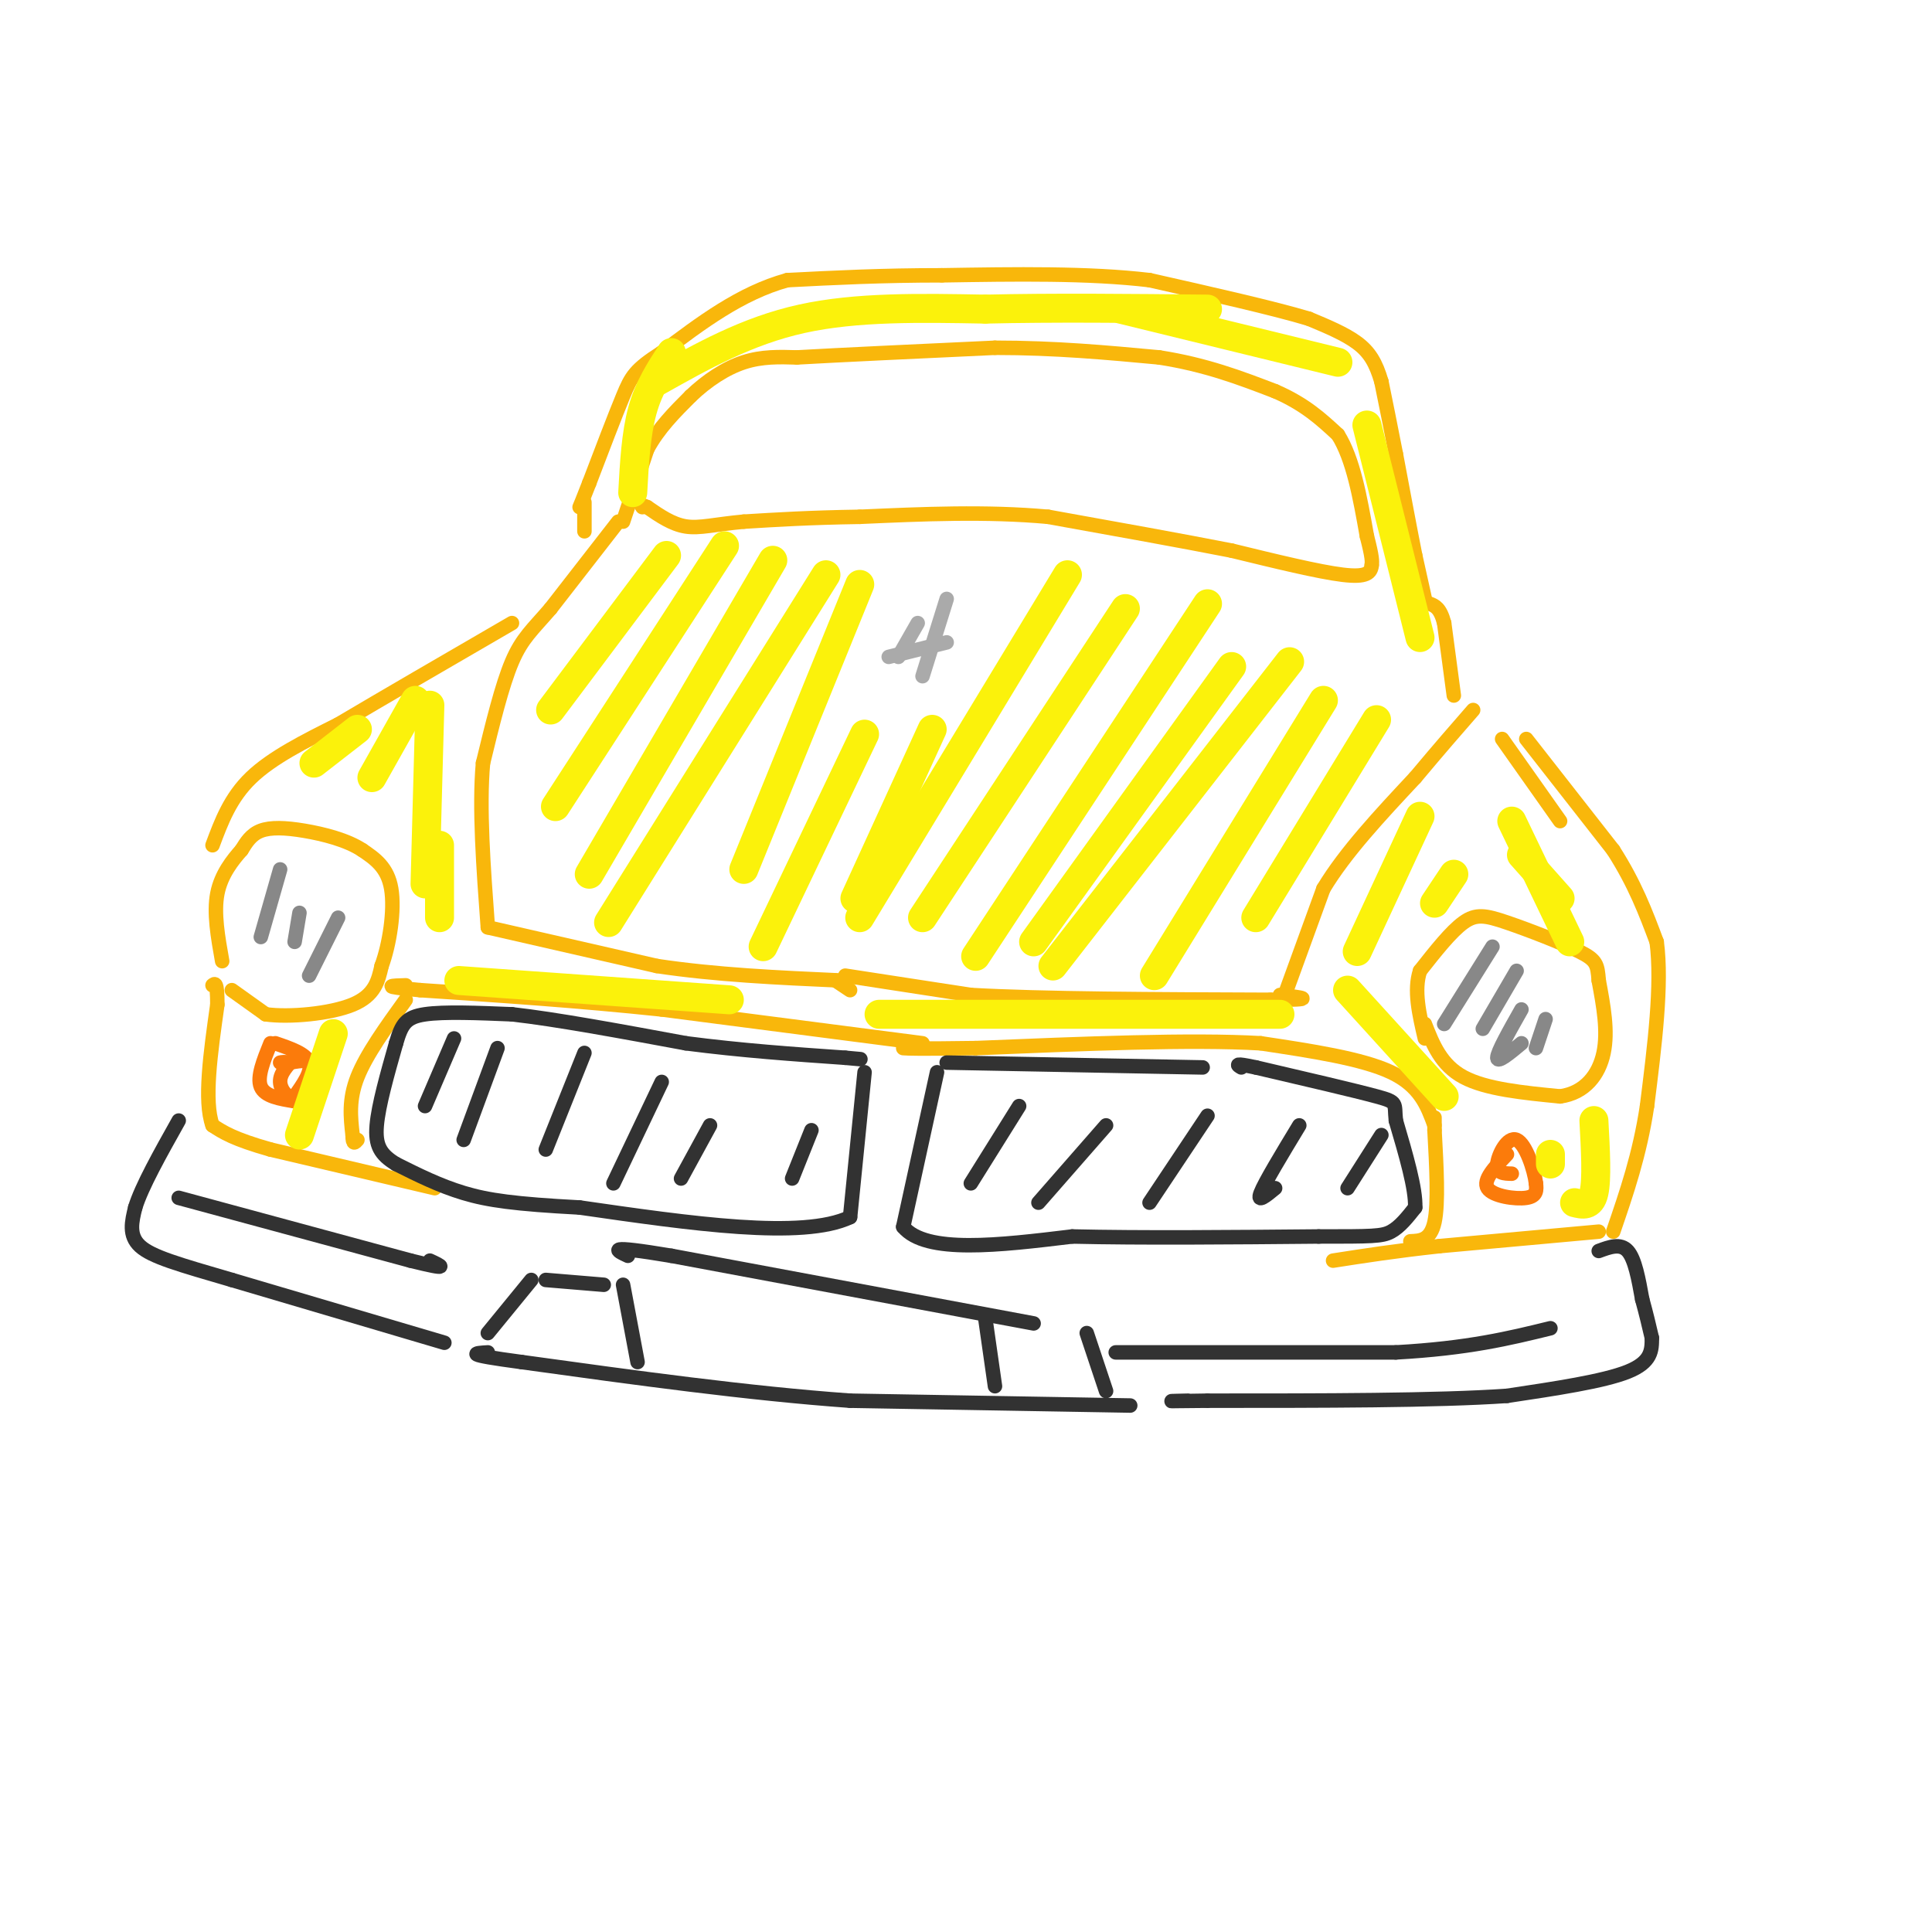 <svg viewBox='0 0 400 400' version='1.1' xmlns='http://www.w3.org/2000/svg' xmlns:xlink='http://www.w3.org/1999/xlink'><g fill='none' stroke='#F9B70B' stroke-width='3' stroke-linecap='round' stroke-linejoin='round'><path d='M301,144c0.000,0.000 -2.000,-15.000 -2,-15'/><path d='M299,129c-0.833,-3.167 -1.917,-3.583 -3,-4'/><path d='M295,124c0.000,0.000 -2.000,-9.000 -2,-9'/><path d='M293,115c-1.000,-5.000 -2.500,-13.000 -4,-21'/><path d='M289,94c-1.167,-6.000 -2.083,-10.500 -3,-15'/><path d='M286,79c-1.133,-3.889 -2.467,-6.111 -5,-8c-2.533,-1.889 -6.267,-3.444 -10,-5'/><path d='M271,66c-7.167,-2.167 -20.083,-5.083 -33,-8'/><path d='M238,58c-12.667,-1.500 -27.833,-1.250 -43,-1'/><path d='M195,57c-12.500,0.000 -22.250,0.500 -32,1'/><path d='M163,58c-9.667,2.667 -17.833,8.833 -26,15'/><path d='M137,73c-5.511,3.533 -6.289,4.867 -8,9c-1.711,4.133 -4.356,11.067 -7,18'/><path d='M122,100c-1.500,3.833 -1.750,4.417 -2,5'/><path d='M129,108c0.000,0.000 5.000,-15.000 5,-15'/><path d='M134,93c2.333,-4.333 5.667,-7.667 9,-11'/><path d='M143,82c3.356,-3.222 7.244,-5.778 11,-7c3.756,-1.222 7.378,-1.111 11,-1'/><path d='M165,74c8.667,-0.500 24.833,-1.250 41,-2'/><path d='M206,72c12.500,0.000 23.250,1.000 34,2'/><path d='M240,74c9.667,1.500 16.833,4.250 24,7'/><path d='M264,81c6.167,2.667 9.583,5.833 13,9'/><path d='M277,90c3.167,5.000 4.583,13.000 6,21'/><path d='M283,111c1.167,4.500 1.083,5.250 1,6'/><path d='M284,117c-0.156,1.600 -1.044,2.600 -6,2c-4.956,-0.600 -13.978,-2.800 -23,-5'/><path d='M255,114c-10.167,-2.000 -24.083,-4.500 -38,-7'/><path d='M217,107c-12.833,-1.167 -25.917,-0.583 -39,0'/><path d='M178,107c-10.500,0.167 -17.250,0.583 -24,1'/><path d='M154,108c-6.044,0.556 -9.156,1.444 -12,1c-2.844,-0.444 -5.422,-2.222 -8,-4'/><path d='M134,105c-1.500,-0.667 -1.250,-0.333 -1,0'/><path d='M121,104c0.000,0.000 0.000,6.000 0,6'/><path d='M128,108c0.000,0.000 -14.000,18.000 -14,18'/><path d='M114,126c-3.689,4.311 -5.911,6.089 -8,11c-2.089,4.911 -4.044,12.956 -6,21'/><path d='M100,158c-0.833,9.167 0.083,21.583 1,34'/><path d='M101,192c0.000,0.000 35.000,8.000 35,8'/><path d='M136,200c12.167,1.833 25.083,2.417 38,3'/><path d='M173,203c0.000,0.000 3.000,2.000 3,2'/><path d='M175,202c0.000,0.000 26.000,4.000 26,4'/><path d='M201,206c14.667,0.833 38.333,0.917 62,1'/><path d='M263,207c10.667,0.000 6.333,-0.500 2,-1'/><path d='M266,206c0.000,0.000 8.000,-22.000 8,-22'/><path d='M274,184c4.500,-7.500 11.750,-15.250 19,-23'/><path d='M293,161c5.167,-6.167 8.583,-10.083 12,-14'/><path d='M311,153c0.000,0.000 12.000,17.000 12,17'/><path d='M316,153c0.000,0.000 18.000,23.000 18,23'/><path d='M334,176c4.500,7.000 6.750,13.000 9,19'/><path d='M343,195c1.167,8.833 -0.417,21.417 -2,34'/><path d='M341,229c-1.500,10.000 -4.250,18.000 -7,26'/><path d='M331,255c0.000,0.000 -33.000,3.000 -33,3'/><path d='M298,258c-9.167,1.000 -15.583,2.000 -22,3'/><path d='M292,257c2.083,-0.083 4.167,-0.167 5,-4c0.833,-3.833 0.417,-11.417 0,-19'/><path d='M297,234c0.000,-3.500 0.000,-2.750 0,-2'/><path d='M297,233c-1.500,-4.083 -3.000,-8.167 -9,-11c-6.000,-2.833 -16.500,-4.417 -27,-6'/><path d='M261,216c-14.333,-0.833 -36.667,0.083 -59,1'/><path d='M202,217c-12.333,0.167 -13.667,0.083 -15,0'/><path d='M191,216c0.000,0.000 -54.000,-7.000 -54,-7'/><path d='M137,209c-17.333,-1.833 -33.667,-2.917 -50,-4'/><path d='M87,205c-8.833,-0.833 -5.917,-0.917 -3,-1'/><path d='M84,207c-4.083,5.667 -8.167,11.333 -10,16c-1.833,4.667 -1.417,8.333 -1,12'/><path d='M73,235c0.000,2.167 0.500,1.583 1,1'/><path d='M90,246c0.000,0.000 -34.000,-8.000 -34,-8'/><path d='M56,238c-7.667,-2.167 -9.833,-3.583 -12,-5'/><path d='M44,233c-1.833,-5.000 -0.417,-15.000 1,-25'/><path d='M45,208c0.000,-4.833 -0.500,-4.417 -1,-4'/><path d='M48,205c0.000,0.000 7.000,5.000 7,5'/><path d='M55,210c4.822,0.689 13.378,-0.089 18,-2c4.622,-1.911 5.311,-4.956 6,-8'/><path d='M79,200c1.644,-4.444 2.756,-11.556 2,-16c-0.756,-4.444 -3.378,-6.222 -6,-8'/><path d='M75,176c-3.155,-2.095 -8.042,-3.333 -12,-4c-3.958,-0.667 -6.988,-0.762 -9,0c-2.012,0.762 -3.006,2.381 -4,4'/><path d='M50,176c-1.778,2.000 -4.222,5.000 -5,9c-0.778,4.000 0.111,9.000 1,14'/><path d='M295,212c1.667,4.250 3.333,8.500 8,11c4.667,2.500 12.333,3.250 20,4'/><path d='M323,227c5.156,-0.711 8.044,-4.489 9,-9c0.956,-4.511 -0.022,-9.756 -1,-15'/><path d='M331,203c-0.266,-3.348 -0.432,-4.217 -4,-6c-3.568,-1.783 -10.537,-4.480 -15,-6c-4.463,-1.520 -6.418,-1.863 -9,0c-2.582,1.863 -5.791,5.931 -9,10'/><path d='M294,201c-1.333,4.000 -0.167,9.000 1,14'/><path d='M44,175c1.833,-4.917 3.667,-9.833 8,-14c4.333,-4.167 11.167,-7.583 18,-11'/><path d='M70,150c9.000,-5.333 22.500,-13.167 36,-21'/></g>
<g fill='none' stroke='#323232' stroke-width='3' stroke-linecap='round' stroke-linejoin='round'><path d='M331,259c2.250,-0.833 4.500,-1.667 6,0c1.500,1.667 2.250,5.833 3,10'/><path d='M340,269c0.833,3.000 1.417,5.500 2,8'/><path d='M342,277c0.000,2.500 0.000,5.000 -5,7c-5.000,2.000 -15.000,3.500 -25,5'/><path d='M312,289c-14.500,1.000 -38.250,1.000 -62,1'/><path d='M250,290c-11.000,0.167 -7.500,0.083 -4,0'/><path d='M234,291c0.000,0.000 -58.000,-1.000 -58,-1'/><path d='M176,290c-21.000,-1.500 -44.500,-4.750 -68,-8'/><path d='M108,282c-12.500,-1.667 -9.750,-1.833 -7,-2'/><path d='M92,278c0.000,0.000 -44.000,-13.000 -44,-13'/><path d='M48,265c-11.022,-3.222 -16.578,-4.778 -19,-7c-2.422,-2.222 -1.711,-5.111 -1,-8'/><path d='M28,250c1.333,-4.333 5.167,-11.167 9,-18'/><path d='M37,248c0.000,0.000 48.000,13.000 48,13'/><path d='M85,261c8.667,2.167 6.333,1.083 4,0'/><path d='M101,276c0.000,0.000 9.000,-11.000 9,-11'/><path d='M113,265c0.000,0.000 12.000,1.000 12,1'/><path d='M231,280c0.000,0.000 58.000,0.000 58,0'/><path d='M289,280c15.000,-0.833 23.500,-2.917 32,-5'/><path d='M229,288c0.000,0.000 -4.000,-12.000 -4,-12'/><path d='M214,274c0.000,0.000 -75.000,-14.000 -75,-14'/><path d='M139,260c-14.000,-2.333 -11.500,-1.167 -9,0'/><path d='M129,266c0.000,0.000 3.000,16.000 3,16'/><path d='M204,273c0.000,0.000 2.000,14.000 2,14'/><path d='M194,222c0.000,0.000 -7.000,32.000 -7,32'/><path d='M187,254c4.667,5.667 19.833,3.833 35,2'/><path d='M222,256c14.333,0.333 32.667,0.167 51,0'/><path d='M273,256c11.044,0.000 13.156,0.000 15,-1c1.844,-1.000 3.422,-3.000 5,-5'/><path d='M293,250c0.167,-3.833 -1.917,-10.917 -4,-18'/><path d='M289,232c-0.400,-3.644 0.600,-3.756 -4,-5c-4.600,-1.244 -14.800,-3.622 -25,-6'/><path d='M260,221c-4.667,-1.000 -3.833,-0.500 -3,0'/><path d='M249,221c0.000,0.000 -53.000,-1.000 -53,-1'/><path d='M179,222c0.000,0.000 -3.000,30.000 -3,30'/><path d='M176,252c-9.833,4.667 -32.917,1.333 -56,-2'/><path d='M120,250c-13.422,-0.711 -18.978,-1.489 -24,-3c-5.022,-1.511 -9.511,-3.756 -14,-6'/><path d='M82,241c-3.244,-1.956 -4.356,-3.844 -4,-8c0.356,-4.156 2.178,-10.578 4,-17'/><path d='M82,216c1.156,-3.978 2.044,-5.422 6,-6c3.956,-0.578 10.978,-0.289 18,0'/><path d='M106,210c9.000,1.000 22.500,3.500 36,6'/><path d='M142,216c11.500,1.500 22.250,2.250 33,3'/><path d='M175,219c5.500,0.500 2.750,0.250 0,0'/><path d='M94,215c0.000,0.000 -6.000,14.000 -6,14'/><path d='M103,217c0.000,0.000 -7.000,19.000 -7,19'/><path d='M121,218c0.000,0.000 -8.000,20.000 -8,20'/><path d='M137,224c0.000,0.000 -10.000,21.000 -10,21'/><path d='M147,233c0.000,0.000 -6.000,11.000 -6,11'/><path d='M168,234c0.000,0.000 -4.000,10.000 -4,10'/><path d='M211,229c0.000,0.000 -10.000,16.000 -10,16'/><path d='M229,233c0.000,0.000 -14.000,16.000 -14,16'/><path d='M250,231c0.000,0.000 -12.000,18.000 -12,18'/><path d='M269,233c-3.583,5.917 -7.167,11.833 -8,14c-0.833,2.167 1.083,0.583 3,-1'/><path d='M286,235c0.000,0.000 -7.000,11.000 -7,11'/></g>
<g fill='none' stroke='#888888' stroke-width='3' stroke-linecap='round' stroke-linejoin='round'><path d='M309,196c0.000,0.000 -10.000,16.000 -10,16'/><path d='M314,201c0.000,0.000 -7.000,12.000 -7,12'/><path d='M315,209c-2.500,4.417 -5.000,8.833 -5,10c0.000,1.167 2.500,-0.917 5,-3'/><path d='M320,211c0.000,0.000 -2.000,6.000 -2,6'/><path d='M58,180c0.000,0.000 -4.000,14.000 -4,14'/><path d='M62,189c0.000,0.000 -1.000,6.000 -1,6'/><path d='M70,190c0.000,0.000 -6.000,12.000 -6,12'/></g>
<g fill='none' stroke='#FB7B0B' stroke-width='3' stroke-linecap='round' stroke-linejoin='round'><path d='M56,216c-1.417,3.500 -2.833,7.000 -2,9c0.833,2.000 3.917,2.500 7,3'/><path d='M61,228c2.200,-1.044 4.200,-5.156 4,-7c-0.200,-1.844 -2.600,-1.422 -5,-1'/><path d='M60,220c-1.167,-0.167 -1.583,-0.083 -2,0'/><path d='M57,216c3.167,1.083 6.333,2.167 7,4c0.667,1.833 -1.167,4.417 -3,7'/><path d='M61,227c-1.267,0.644 -2.933,-1.244 -3,-3c-0.067,-1.756 1.467,-3.378 3,-5'/><path d='M312,239c-2.533,2.667 -5.067,5.333 -4,7c1.067,1.667 5.733,2.333 8,2c2.267,-0.333 2.133,-1.667 2,-3'/><path d='M318,245c-0.321,-2.774 -2.125,-8.208 -4,-9c-1.875,-0.792 -3.821,3.060 -4,5c-0.179,1.940 1.411,1.970 3,2'/></g>
<g fill='none' stroke='#AAAAAA' stroke-width='3' stroke-linecap='round' stroke-linejoin='round'><path d='M191,140c0.000,0.000 5.000,-16.000 5,-16'/><path d='M190,129c0.000,0.000 -4.000,7.000 -4,7'/><path d='M184,136c0.000,0.000 12.000,-3.000 12,-3'/></g>
<g fill='none' stroke='#FBF20B' stroke-width='6' stroke-linecap='round' stroke-linejoin='round'><path d='M138,115c0.000,0.000 -24.000,32.000 -24,32'/><path d='M150,113c0.000,0.000 -35.000,54.000 -35,54'/><path d='M160,116c0.000,0.000 -38.000,65.000 -38,65'/><path d='M171,119c0.000,0.000 -45.000,72.000 -45,72'/><path d='M178,121c0.000,0.000 -24.000,59.000 -24,59'/><path d='M179,152c0.000,0.000 -21.000,44.000 -21,44'/><path d='M193,151c0.000,0.000 -16.000,35.000 -16,35'/><path d='M221,119c0.000,0.000 -43.000,71.000 -43,71'/><path d='M233,126c0.000,0.000 -42.000,64.000 -42,64'/><path d='M250,125c0.000,0.000 -48.000,73.000 -48,73'/><path d='M267,137c0.000,0.000 -49.000,63.000 -49,63'/><path d='M255,138c0.000,0.000 -41.000,57.000 -41,57'/><path d='M274,145c0.000,0.000 -35.000,57.000 -35,57'/><path d='M285,149c0.000,0.000 -25.000,41.000 -25,41'/><path d='M294,169c0.000,0.000 -13.000,28.000 -13,28'/><path d='M301,181c0.000,0.000 -4.000,6.000 -4,6'/><path d='M315,177c0.000,0.000 8.000,9.000 8,9'/><path d='M313,170c0.000,0.000 12.000,25.000 12,25'/><path d='M330,232c0.333,6.083 0.667,12.167 0,15c-0.667,2.833 -2.333,2.417 -4,2'/><path d='M321,239c0.000,0.000 0.000,2.000 0,2'/><path d='M299,227c0.000,0.000 -20.000,-22.000 -20,-22'/><path d='M91,190c0.000,0.000 0.000,-15.000 0,-15'/><path d='M88,183c0.000,0.000 1.000,-37.000 1,-37'/><path d='M77,161c0.000,0.000 9.000,-16.000 9,-16'/><path d='M65,158c0.000,0.000 9.000,-7.000 9,-7'/><path d='M131,102c0.333,-6.083 0.667,-12.167 2,-17c1.333,-4.833 3.667,-8.417 6,-12'/><path d='M136,79c9.333,-5.250 18.667,-10.500 30,-13c11.333,-2.500 24.667,-2.250 38,-2'/><path d='M204,64c14.000,-0.333 30.000,-0.167 46,0'/><path d='M232,64c0.000,0.000 45.000,11.000 45,11'/><path d='M283,88c0.000,0.000 11.000,44.000 11,44'/><path d='M182,210c0.000,0.000 83.000,0.000 83,0'/><path d='M151,207c0.000,0.000 -56.000,-4.000 -56,-4'/><path d='M69,214c0.000,0.000 -7.000,21.000 -7,21'/></g>
</svg>